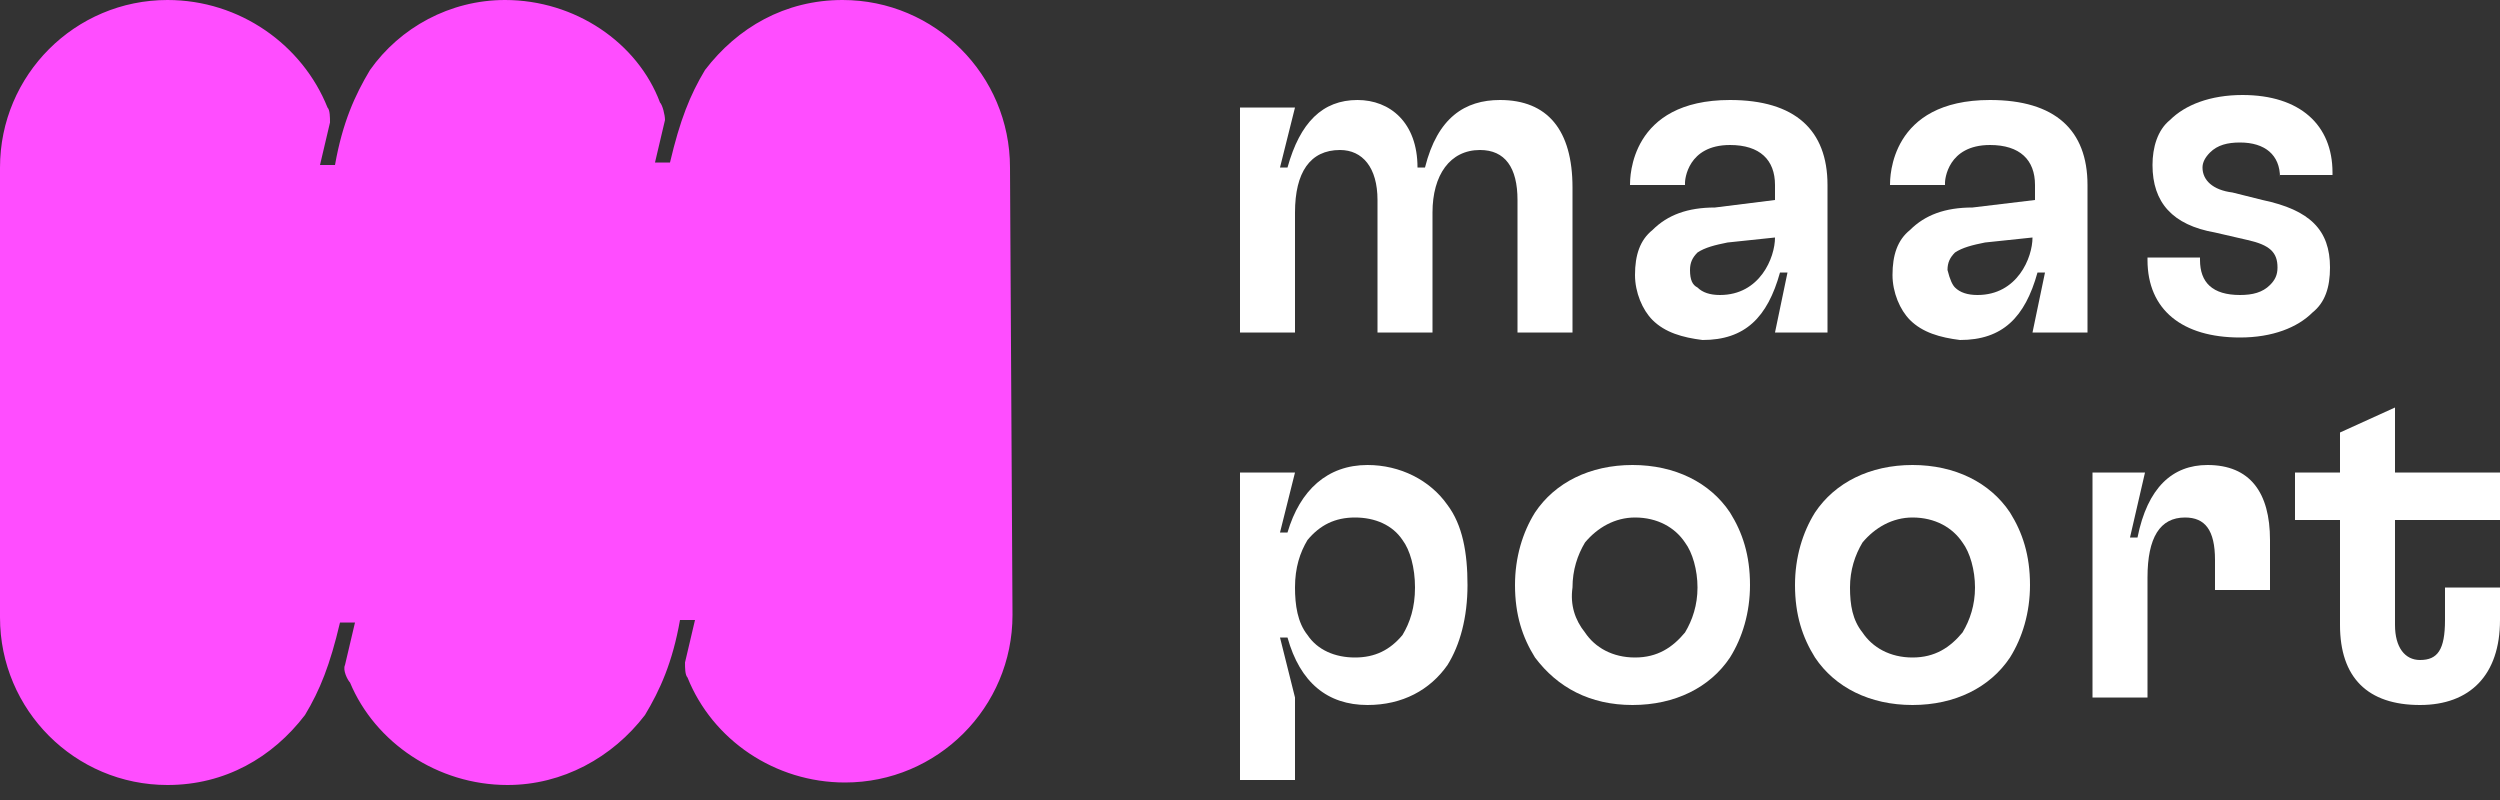 <?xml version="1.0" encoding="utf-8"?>
<!-- Generator: Adobe Illustrator 28.1.0, SVG Export Plug-In . SVG Version: 6.00 Build 0)  -->
<svg version="1.1" id="Layer_1" xmlns="http://www.w3.org/2000/svg" xmlns:xlink="http://www.w3.org/1999/xlink" x="0px" y="0px"
	 viewBox="0 0 100 32" style="enable-background:new 0 0 100 32;" xml:space="preserve">
<rect x="0" y="0" width="100" height="32" fill="#333333" stroke="none"/>
<style type="text/css">
	.st0{fill:#FF4DFF;}
	.st1{fill:#FFFFFF;}
</style>
<g>
	<path class="st0" d="M40.4,6.7c0-3.7-3-6.7-6.7-6.7c-2.3,0-4.2,1.1-5.5,2.8c-0.6,1-1,2-1.4,3.7h-0.6l0.4-1.7c0-0.2-0.1-0.6-0.2-0.7
		C25.5,1.7,23,0,20.2,0l0,0C18,0,16,1.1,14.8,2.8c-0.6,1-1.1,2.1-1.4,3.8h-0.6l0.4-1.7c0-0.2,0-0.5-0.1-0.6C12.1,1.8,9.6,0,6.7,0
		l0,0C3,0,0,3,0,6.7v18c0,3.7,3,6.7,6.7,6.7c2.3,0,4.2-1.1,5.5-2.8c0.6-1,1-2,1.4-3.7h0.6l-0.4,1.7c-0.1,0.2,0.1,0.6,0.2,0.7
		c1,2.4,3.5,4.1,6.3,4.1l0,0c2.2,0,4.2-1.1,5.5-2.8c0.6-1,1.1-2.1,1.4-3.8h0.6l-0.4,1.7c0,0.2,0,0.5,0.1,0.6c1,2.5,3.5,4.2,6.3,4.2
		l0,0c3.7,0,6.7-3,6.7-6.7L40.4,6.7z"/>
	<g>
		<path class="st1" d="M49.6,4.3h2.2l-0.6,2.4h0.3C52,4.9,52.9,4,54.3,4c1.3,0,2.4,0.9,2.4,2.7H57c0.5-2,1.6-2.7,3-2.7
			c1.9,0,2.9,1.2,2.9,3.5v5.8h-2.2V8c0-1.3-0.5-2-1.5-2c-1.2,0-1.9,1-1.9,2.5v4.8h-2.2V8c0-1.3-0.6-2-1.5-2c-1.2,0-1.8,0.9-1.8,2.5
			v4.8h-2.2V4.3z"/>
		<path class="st1" d="M66.1,12.8c-0.4-0.4-0.7-1.1-0.7-1.8c0-0.8,0.2-1.4,0.7-1.8c0.6-0.6,1.4-0.9,2.5-0.9L71,8V7.4
			c0-1-0.6-1.6-1.8-1.6c-1.7,0-1.8,1.4-1.8,1.5v0.1h-2.2l0,0c0-0.3,0-3.4,4-3.4c2.6,0,3.9,1.2,3.9,3.4v5.9H71l0.5-2.4h-0.3
			c-0.5,1.8-1.4,2.7-3.1,2.7C67.3,13.5,66.6,13.3,66.1,12.8z M67.9,11.5c0.2,0.2,0.5,0.3,0.9,0.3c1.6,0,2.2-1.5,2.2-2.3l-1.9,0.2
			c-0.5,0.1-0.9,0.2-1.2,0.4c-0.2,0.2-0.3,0.4-0.3,0.7C67.6,11.2,67.7,11.4,67.9,11.5z"/>
		<path class="st1" d="M76.4,12.8c-0.4-0.4-0.7-1.1-0.7-1.8c0-0.8,0.2-1.4,0.7-1.8c0.6-0.6,1.4-0.9,2.5-0.9L81.4,8V7.4
			c0-1-0.6-1.6-1.8-1.6c-1.7,0-1.8,1.4-1.8,1.5v0.1h-2.2l0,0c0-0.3,0-3.4,4-3.4c2.6,0,3.9,1.2,3.9,3.4v5.9h-2.2l0.5-2.4h-0.3
			c-0.5,1.8-1.4,2.7-3.1,2.7C77.6,13.5,76.9,13.3,76.4,12.8z M78.2,11.5c0.2,0.2,0.5,0.3,0.9,0.3c1.6,0,2.2-1.5,2.2-2.3l-1.9,0.2
			c-0.5,0.1-0.9,0.2-1.2,0.4c-0.2,0.2-0.3,0.4-0.3,0.7C78,11.2,78.1,11.4,78.2,11.5z"/>
		<path class="st1" d="M85.9,10.4v-0.1H88v0.1c0,0.9,0.5,1.4,1.6,1.4c0.5,0,0.9-0.1,1.2-0.4c0.2-0.2,0.3-0.4,0.3-0.7
			c0-0.6-0.3-0.9-1.2-1.1l-1.3-0.3c-1.7-0.3-2.5-1.2-2.5-2.7c0-0.7,0.2-1.4,0.7-1.8c0.6-0.6,1.6-1,2.9-1c2.3,0,3.6,1.2,3.6,3.1V7
			h-2.1v0.1c0-0.9-0.6-1.4-1.6-1.4c-0.5,0-0.9,0.1-1.2,0.4c-0.2,0.2-0.3,0.4-0.3,0.6c0,0.5,0.4,0.9,1.2,1L90.5,8
			c1.9,0.4,2.7,1.2,2.7,2.7c0,0.8-0.2,1.4-0.7,1.8c-0.6,0.6-1.6,1-2.9,1C87.3,13.5,85.9,12.4,85.9,10.4z"/>
		<path class="st1" d="M49.6,18.9h2.2l-0.6,2.4h0.3c0.5-1.7,1.6-2.7,3.2-2.7c1.3,0,2.5,0.6,3.2,1.6c0.6,0.8,0.8,1.9,0.8,3.2
			c0,1.3-0.3,2.4-0.8,3.2c-0.7,1-1.8,1.6-3.2,1.6c-1.6,0-2.7-0.9-3.2-2.7h-0.3l0.6,2.4v3.3h-2.2V18.9z M52.3,25.4
			c0.4,0.6,1.1,0.9,1.9,0.9s1.4-0.3,1.9-0.9c0.3-0.5,0.5-1.1,0.5-1.9s-0.2-1.5-0.5-1.9c-0.4-0.6-1.1-0.9-1.9-0.9s-1.4,0.3-1.9,0.9
			c-0.3,0.5-0.5,1.1-0.5,1.9C51.8,24.2,51.9,24.9,52.3,25.4z"/>
		<path class="st1" d="M61.4,26.3c-0.5-0.8-0.8-1.7-0.8-2.9c0-1.1,0.3-2.1,0.8-2.9c0.8-1.2,2.2-1.9,3.9-1.9c1.7,0,3.1,0.7,3.9,1.9
			c0.5,0.8,0.8,1.7,0.8,2.9c0,1.1-0.3,2.1-0.8,2.9c-0.8,1.2-2.2,1.9-3.9,1.9C63.6,28.2,62.3,27.5,61.4,26.3z M63.4,25.3
			c0.4,0.6,1.1,1,2,1s1.5-0.4,2-1c0.3-0.5,0.5-1.1,0.5-1.8c0-0.7-0.2-1.4-0.5-1.8c-0.4-0.6-1.1-1-2-1c-0.8,0-1.5,0.4-2,1
			c-0.3,0.5-0.5,1.1-0.5,1.8C62.8,24.2,63,24.8,63.4,25.3z"/>
		<path class="st1" d="M72.6,26.3c-0.5-0.8-0.8-1.7-0.8-2.9c0-1.1,0.3-2.1,0.8-2.9c0.8-1.2,2.2-1.9,3.9-1.9c1.7,0,3.1,0.7,3.9,1.9
			c0.5,0.8,0.8,1.7,0.8,2.9c0,1.1-0.3,2.1-0.8,2.9c-0.8,1.2-2.2,1.9-3.9,1.9C74.8,28.2,73.4,27.5,72.6,26.3z M74.5,25.3
			c0.4,0.6,1.1,1,2,1s1.5-0.4,2-1c0.3-0.5,0.5-1.1,0.5-1.8c0-0.7-0.2-1.4-0.5-1.8c-0.4-0.6-1.1-1-2-1c-0.8,0-1.5,0.4-2,1
			c-0.3,0.5-0.5,1.1-0.5,1.8C74,24.2,74.1,24.8,74.5,25.3z"/>
		<path class="st1" d="M83.6,18.9h2.2l-0.6,2.6h0.3c0.4-2,1.4-2.9,2.8-2.9c1.7,0,2.5,1.1,2.5,3v2h-2.2v-1.2c0-1.2-0.4-1.7-1.2-1.7
			c-1,0-1.5,0.8-1.5,2.4v4.8h-2.2v-9H83.6z"/>
		<path class="st1" d="M93.6,25v-4.2h-1.8v-1.9h1.8v-1.6l2.2-1v2.6h4.2v1.9h-4.2V25c0,0.9,0.4,1.4,1,1.4c0.7,0,1-0.4,1-1.6v-1.3h2.2
			v1.3c0,2.2-1.2,3.4-3.2,3.4C94.7,28.2,93.6,27.1,93.6,25z"/>
	</g>
</g>
</svg>
